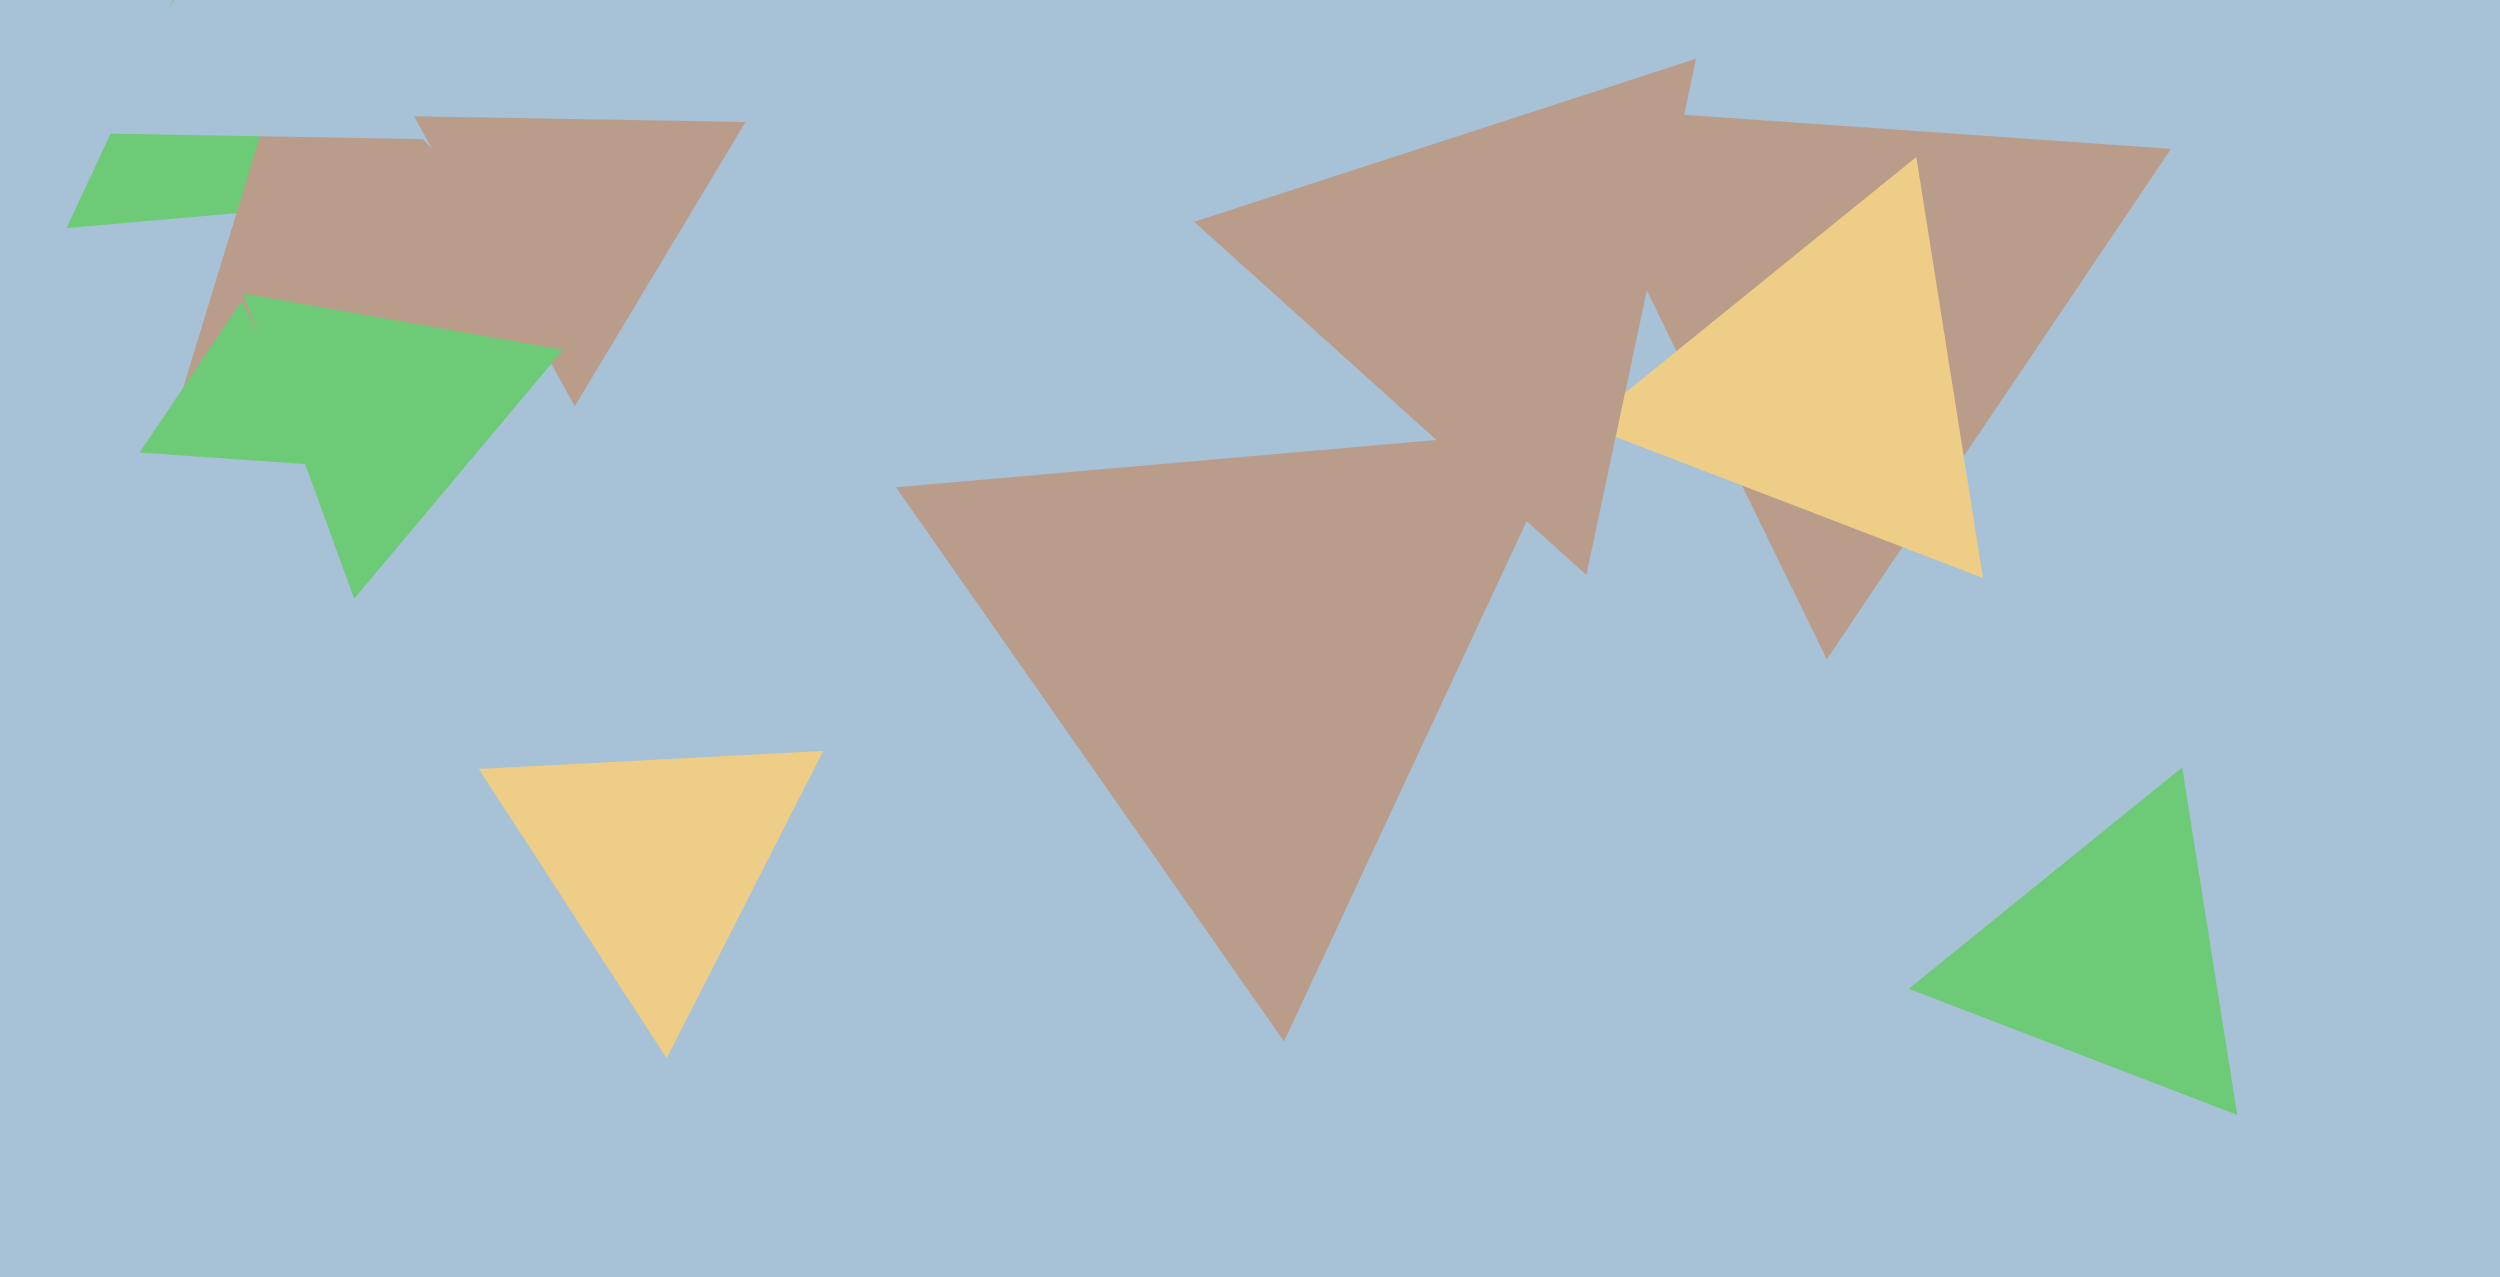<svg xmlns="http://www.w3.org/2000/svg" width="640px" height="327px">
  <rect width="640" height="327" fill="rgb(167,193,214)"/>
  <polygon points="467.652,168.778 398.558,27.113 555.79,38.108" fill="rgb(185,157,138)"/>
  <polygon points="507.647,147.96 405.776,108.855 490.577,40.184" fill="rgb(238,205,134)"/>
  <polygon points="170.669,270.93 122.559,196.846 210.772,192.223" fill="rgb(238,205,134)"/>
  <polygon points="84.346,52.482 17.053,58.369 45.601,-2.852" fill="rgb(109,202,118)"/>
  <polygon points="157.029,87.881 42.268,114.376 76.703,1.743" fill="rgb(185,157,138)"/>
  <polygon points="121.001,35.842 24.021,34.149 73.977,-48.991" fill="rgb(167,193,214)"/>
  <polygon points="147.145,103.993 105.999,29.763 190.856,31.244" fill="rgb(185,157,138)"/>
  <polygon points="90.665,153.271 62.23,75.146 144.105,89.583" fill="rgb(109,202,118)"/>
  <polygon points="82.384,119.098 35.733,115.836 61.883,77.066" fill="rgb(109,202,118)"/>
  <polygon points="572.725,285.412 488.64,253.135 558.635,196.454" fill="rgb(109,202,118)"/>
  <polygon points="406.103,147.182 305.704,56.783 434.192,15.035" fill="rgb(185,157,138)"/>
  <polygon points="328.716,266.619 229.369,124.738 401.915,109.642" fill="rgb(185,157,138)"/>
</svg>